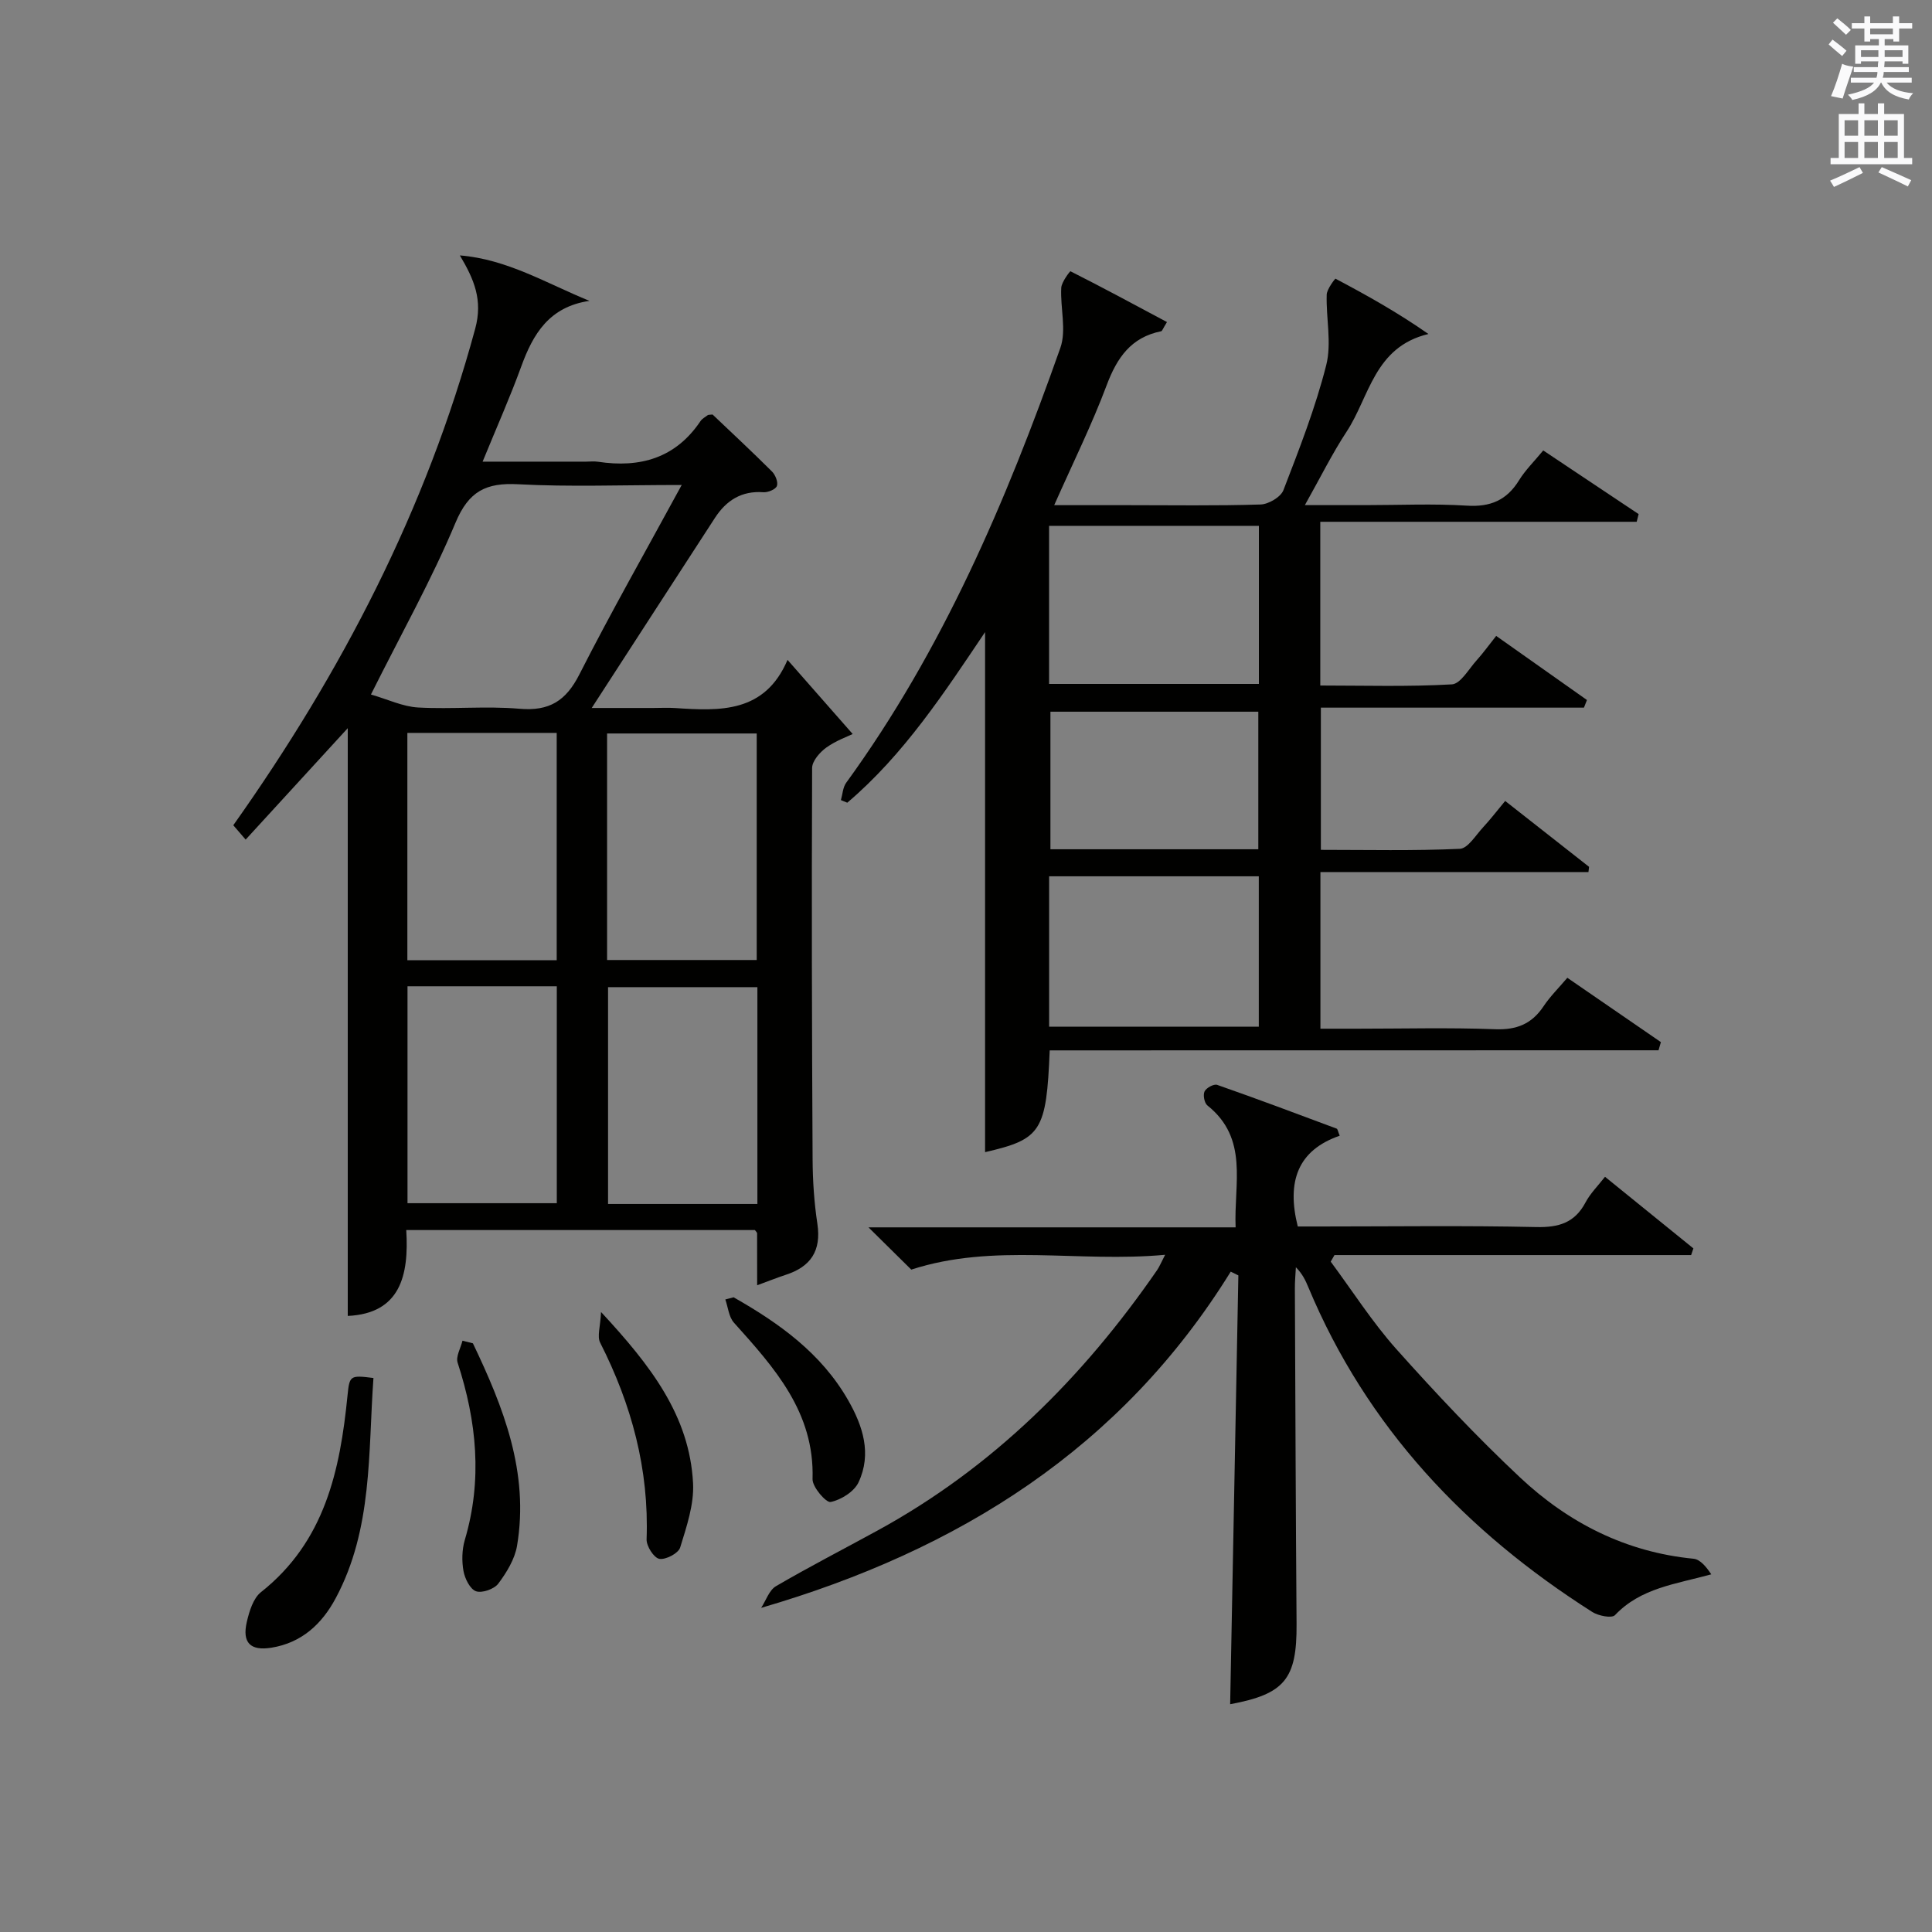 <?xml version="1.0" encoding="utf-8"?>
<!-- Generator: Adobe Illustrator 22.0.0, SVG Export Plug-In . SVG Version: 6.00 Build 0)  -->
<svg version="1.1" id="漢-ZDIC-典" xmlns="http://www.w3.org/2000/svg" xmlns:xlink="http://www.w3.org/1999/xlink" x="0px" y="0px"
	 viewBox="0 0 400 400" style="enable-background:new 0 0 400 400;" xml:space="preserve">
<rect x="0" y="0" width="400" height="400" fill="#808080" stroke="none"/>
<style type="text/css">
	.st1{fill:#010100;}
	.st2{fill:#fafafb;}
</style>
<g>
	
	<path class="st1" d="M217.33,217.47c-0.68,16.81-1.77,18.39-13.38,21.07c0-35.73,0-71.53,0-107.67c-8.42,12.51-16.79,25.35-28.53,35.32
		c-0.44-0.18-0.88-0.36-1.32-0.54c0.35-1.21,0.4-2.63,1.09-3.58c19.96-27.46,33.13-58.29,44.34-90.03c1.31-3.7-0.03-8.29,0.19-12.45
		c0.07-1.23,1.83-3.47,1.9-3.43c6.69,3.38,13.29,6.93,19.99,10.52c-0.86,1.38-0.99,1.86-1.2,1.9c-6.23,1.25-9.14,5.46-11.28,11.16
		c-3.07,8.19-6.97,16.06-10.87,24.85c5.38,0,10.3,0,15.23,0c9.16,0,18.33,0.15,27.49-0.14c1.66-0.05,4.19-1.54,4.74-2.97
		c3.28-8.51,6.63-17.06,8.86-25.88c1.16-4.57-0.05-9.72,0.1-14.6c0.04-1.17,1.76-3.33,1.8-3.31c6.47,3.42,12.86,6.99,19.26,11.46
		c-11.25,2.68-12.2,13.03-16.94,20.22c-2.99,4.55-5.41,9.47-8.64,15.21c4.72,0,8.63,0,12.54,0c7,0,14.02-0.33,20.99,0.11
		c4.88,0.31,8.26-1.12,10.81-5.25c1.29-2.1,3.11-3.87,5.01-6.18c6.67,4.45,13.21,8.81,19.75,13.18c-0.13,0.53-0.27,1.06-0.4,1.59
		c-21.75,0-43.5,0-65.51,0c0,11.69,0,22.45,0,33.9c9.08,0,18.19,0.28,27.24-0.24c1.81-0.1,3.5-3.18,5.14-4.99
		c1.33-1.47,2.49-3.1,4.04-5.04c6.32,4.46,12.55,8.86,18.79,13.27c-0.21,0.53-0.41,1.05-0.62,1.58c-18.03,0-36.06,0-54.47,0
		c0,10.07,0,19.45,0,29.44c9.58,0,19.19,0.22,28.77-0.21c1.68-0.08,3.31-2.84,4.84-4.48c1.47-1.58,2.78-3.3,4.55-5.43
		c5.8,4.55,11.58,9.1,17.37,13.64c-0.04,0.36-0.09,0.72-0.13,1.08c-18.4,0-36.8,0-55.49,0c0,11.11,0,21.37,0,32.43
		c2.5,0,5.08,0,7.67,0c9.5,0,19.01-0.25,28.49,0.11c4.46,0.17,7.59-1.08,10.04-4.76c1.36-2.04,3.15-3.8,4.92-5.89
		c6.65,4.57,13.01,8.95,19.37,13.32c-0.16,0.56-0.33,1.12-0.49,1.69C301.44,217.47,259.53,217.47,217.33,217.47z M217.2,141.6
		c14.81,0,29.16,0,43.44,0c0-11.15,0-21.89,0-32.73c-14.64,0-28.98,0-43.44,0C217.2,119.95,217.2,130.58,217.2,141.6z
		 M217.21,212.57c14.84,0,29.2,0,43.41,0c0-10.68,0-20.94,0-31.14c-14.67,0-29.03,0-43.41,0
		C217.21,191.99,217.21,202.12,217.21,212.57z M260.52,175.83c0-9.91,0-19.28,0-28.48c-14.65,0-28.89,0-43.04,0
		c0,9.73,0,19.1,0,28.48C232.02,175.83,246.14,175.83,260.52,175.83z"/>
	<path class="st1" d="M156.76,266.1c0-4.15,0-7.46-0.01-10.78c0-0.13-0.17-0.26-0.45-0.65c-23.74,0-47.67,0-72.19,0
		c0.58,9.38-1.22,17.27-12.11,17.78c0-40.63,0-81.49,0-121.69c-6.54,7.14-13.72,14.98-21.14,23.07c-1.38-1.6-2.1-2.44-2.56-2.97
		c22.46-31.7,39.96-65.42,50.09-102.82c1.6-5.92-0.22-10.19-3.18-15.16c9.81,0.79,17.95,5.8,26.83,9.41
		c-8.33,1.23-11.67,6.83-14.13,13.61c-2.31,6.35-5.07,12.54-7.99,19.68c7.55,0,14.47,0,21.39,0c0.83,0,1.68-0.11,2.5,0.02
		c8.71,1.32,16.05-0.74,21.21-8.4c0.35-0.53,1-0.86,1.53-1.26c0.11-0.08,0.32-0.05,0.98-0.12c3.96,3.77,8.2,7.71,12.3,11.8
		c0.7,0.7,1.31,2.21,1.02,2.99c-0.26,0.71-1.85,1.37-2.8,1.3c-4.52-0.33-7.68,1.7-10.02,5.3c-8.33,12.81-16.62,25.64-25.52,39.37
		c4.64,0,8.69,0,12.74,0c1.5,0,3-0.09,4.5,0.01c9.35,0.63,18.6,1.05,23.3-9.97c4.84,5.5,9.07,10.32,13.49,15.35
		c-1.01,0.5-3.45,1.36-5.47,2.81c-1.34,0.97-2.92,2.78-2.93,4.22c-0.11,26.99-0.05,53.98,0.1,80.96c0.02,4.48,0.32,9,0.99,13.42
		c0.84,5.61-1.39,8.9-6.59,10.57C160.91,264.52,159.25,265.19,156.76,266.1z M141.14,100.41c-12.54,0-23.21,0.42-33.83-0.15
		c-6.67-0.36-10.26,1.41-13.01,7.98c-4.91,11.74-11.18,22.9-17.5,35.55c3.5,1.01,6.59,2.51,9.77,2.69
		c6.98,0.39,14.03-0.34,20.98,0.26c6.18,0.54,9.62-1.63,12.4-7.1C126.47,126.81,133.59,114.29,141.14,100.41z M115.26,198.8
		c0-15.73,0-31.25,0-47.06c-10.53,0-20.74,0-30.92,0c0,15.88,0,31.43,0,47.06C94.78,198.8,104.88,198.8,115.26,198.8z
		 M156.67,198.76c0-15.85,0-31.37,0-46.9c-10.52,0-20.71,0-30.98,0c0,15.85,0,31.26,0,46.9
		C136.06,198.76,146.15,198.76,156.67,198.76z M84.37,204.2c0,15.29,0,30.14,0,44.91c10.56,0,20.74,0,30.91,0
		c0-15.23,0-29.97,0-44.91C104.88,204.2,94.78,204.2,84.37,204.2z M156.81,204.38c-10.64,0-20.83,0-30.92,0c0,15.23,0,30.07,0,44.89
		c10.57,0,20.65,0,30.92,0C156.81,234.2,156.81,219.45,156.81,204.38z"/>
	<path class="st1" d="M157.59,332.89c1-1.53,1.66-3.67,3.07-4.49c6.89-4.02,13.99-7.67,20.99-11.5c23.88-13.05,42.57-31.7,57.91-53.93
		c0.45-0.65,0.75-1.4,1.67-3.18c-17.96,1.67-35.4-2.5-52.56,3.07c-2.55-2.52-5.44-5.36-8.86-8.75c25.53,0,50.42,0,76.01,0
		c-0.38-9.11,2.77-18.35-5.84-25.24c-0.63-0.5-0.94-2.16-0.59-2.9c0.35-0.74,1.93-1.6,2.61-1.36c8.29,2.9,16.51,5.98,24.74,9.06
		c0.21,0.08,0.26,0.57,0.63,1.47c-8.69,3-11.02,9.49-8.68,18.79c1.39,0,3.14,0,4.9,0c14.83,0,29.66-0.21,44.49,0.12
		c4.66,0.1,7.95-0.88,10.19-5.11c0.98-1.85,2.55-3.4,4.03-5.3c6.3,5.1,12.3,9.96,18.3,14.83c-0.16,0.46-0.32,0.92-0.47,1.38
		c-24.61,0-49.23,0-73.84,0c-0.26,0.45-0.52,0.9-0.78,1.36c4.5,6.07,8.59,12.5,13.6,18.12c8.19,9.17,16.64,18.15,25.6,26.56
		c10.03,9.41,21.93,15.47,35.92,16.83c1.4,0.14,2.66,1.71,3.67,3.23c-7.42,2.04-14.59,2.81-19.94,8.45
		c-0.65,0.69-3.42,0.15-4.68-0.65c-26.19-16.64-46.71-38.28-58.81-67.26c-0.57-1.37-1.19-2.72-2.57-4.12
		c-0.08,1.46-0.22,2.93-0.21,4.39c0.1,23.16,0.18,46.31,0.35,69.47c0.08,11.39-2.45,14.52-13.75,16.61
		c0.57-29.58,1.14-59.18,1.7-88.78c-0.53-0.26-1.06-0.52-1.58-0.78C232.23,299.78,198.58,320.94,157.59,332.89z"/>
	<path class="st1" d="M77.32,285.3c-1.12,15.44-0.12,31.21-7.81,45.58c-2.88,5.39-7.08,9.25-13.32,10.26c-4.36,0.7-6.09-1.04-5.09-5.34
		c0.51-2.19,1.32-4.89,2.94-6.17c13.22-10.46,16.37-25.2,17.91-40.71C72.37,284.78,72.46,284.69,77.32,285.3z"/>
	<path class="st1" d="M151.88,268.59c9.46,5.37,18.16,11.59,23.72,21.31c3.07,5.36,4.91,11.09,2.16,16.98c-0.9,1.94-3.62,3.65-5.79,4.09
		c-0.94,0.19-3.79-3.1-3.74-4.74c0.43-13.86-7.91-23.06-16.28-32.39c-1.06-1.18-1.21-3.18-1.78-4.8
		C150.74,268.89,151.31,268.74,151.88,268.59z"/>
	<path class="st1" d="M124.44,271.64c10.3,11.09,18.33,21.5,19.05,35.44c0.23,4.4-1.34,8.99-2.67,13.32c-0.37,1.2-3.01,2.58-4.32,2.34
		c-1.13-0.21-2.68-2.64-2.63-4.04c0.53-14.49-3.11-27.9-9.61-40.71C123.59,276.69,124.3,274.69,124.44,271.64z"/>
	<path class="st1" d="M97.91,278.12c6.33,13.24,11.68,26.75,9.14,41.91c-0.47,2.78-2.16,5.54-3.89,7.85c-0.85,1.13-3.37,2.01-4.61,1.57
		c-1.24-0.45-2.3-2.61-2.59-4.18c-0.37-2.07-0.32-4.42,0.27-6.43c3.69-12.43,2.47-24.57-1.48-36.7c-0.42-1.27,0.63-3.03,1-4.56
		C96.48,277.77,97.19,277.94,97.91,278.12z"/>
	
	
	
	
	
	
	
	
	<path class="st2" d="M378.6,9.2l0.8-1c0.9,0.7,1.9,1.4,2.9,2.3l-0.9,1.1C380.3,10.7,379.4,9.9,378.6,9.2z M379.1,19.9
		c0.9-2.1,1.6-4.3,2.3-6.7c0.4,0.2,0.8,0.4,2.3,0.6c-0.7,2.1-1.5,4.3-2.2,6.6L379.1,19.9z M379.5,4.7l0.9-0.9c1,0.8,2,1.6,2.8,2.4
		l-1,1C381.2,6.3,380.3,5.4,379.5,4.7z M392,3.4h1.2v1.4h2.7v1.1h-2.7v2.7H392V8.1h-1.8v1.3h4.9v3.8h-1.2v-0.5h-3.7
		c0,0.4-0.1,0.9-0.1,1.2h5.1v1H390c0,0.5-0.1,0.9-0.2,1.2h6v1h-5.2c1.1,1.3,2.9,2,5.5,2.2c-0.4,0.4-0.7,0.8-0.9,1.3
		c-2.9-0.5-4.8-1.6-5.7-3.5h-0.1c-0.8,1.7-2.7,2.9-5.9,3.6c-0.2-0.4-0.6-0.8-0.9-1.1c2.8-0.6,4.6-1.4,5.4-2.5h-4.8v-1h5.3
		c0.1-0.3,0.2-0.7,0.2-1.2h-4.9v-1h5c0-0.4,0-0.8,0.1-1.2h-3.6v0.5h-1.2V9.4h4.9V8.1h-1.8v0.5H386V5.9h-2.6V4.8h2.6V3.4h1.2v1.4h4.7
		V3.4z M385.3,11.8h3.6c0-0.4,0-0.9,0-1.4h-3.6V11.8z M387.2,7.1h4.7V5.9h-4.7V7.1z M393.9,10.4h-3.7c0,0.5,0,1,0,1.4h3.7V10.4z"/>
	<path class="st2" d="M384.7,21.4h1.3v2.2h2.8v-2.2h1.3v2.2h4.1v9.1h1.7V34h-16.9v-1.3h1.7v-9.1h4.1V21.4z M385,34.6l0.7,1.2
		c-1.8,0.9-3.8,1.9-6,2.9c-0.2-0.4-0.5-0.8-0.8-1.3C381.3,36.4,383.3,35.4,385,34.6z M381.9,28.1h2.8v-3.2h-2.8V28.1z M381.9,32.7
		h2.8v-3.3h-2.8V32.7z M386,28.1h2.8v-3.2H386V28.1z M386,32.7h2.8v-3.3H386V32.7z M389.6,34.6c2.1,0.9,4.1,1.8,6.1,2.7l-0.7,1.3
		c-2.2-1.1-4.2-2-6.1-2.9L389.6,34.6z M392.9,24.9h-2.8v3.2h2.8V24.9z M390.1,32.7h2.8v-3.3h-2.8V32.7z"/>
</g>
</svg>
